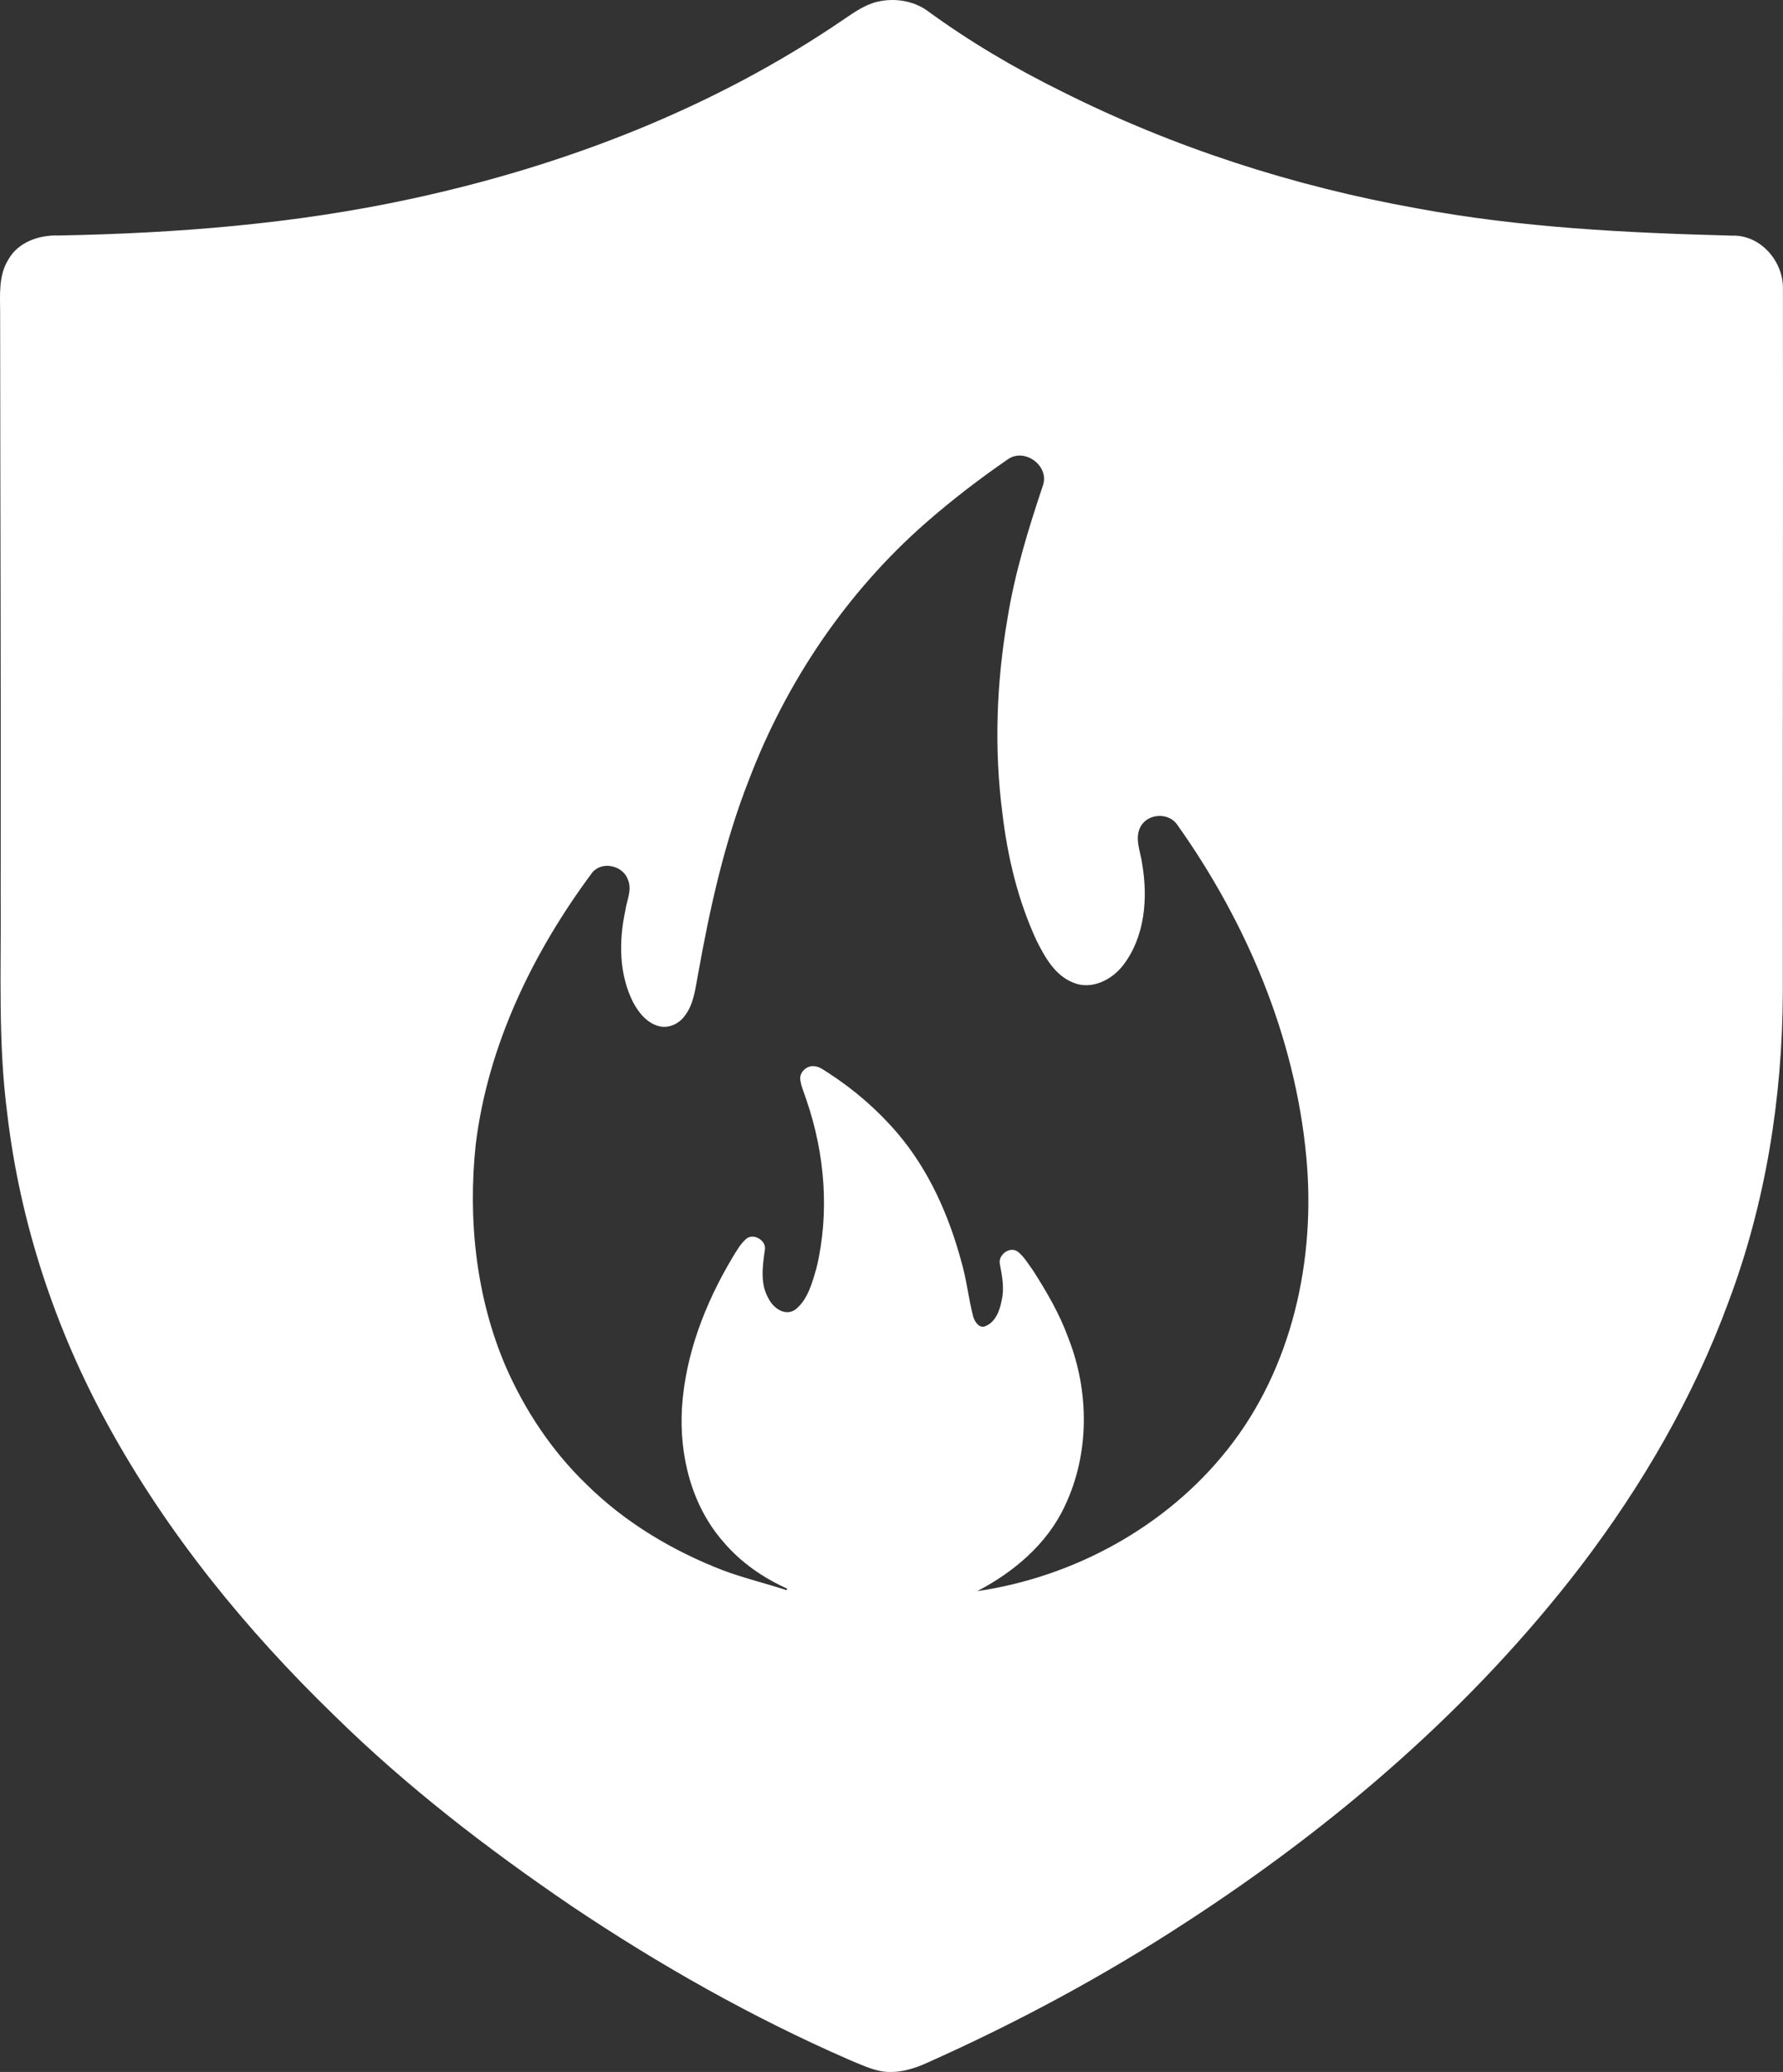 <svg xmlns="http://www.w3.org/2000/svg" id="Layer_2" viewBox="0 0 1290.9 1500"><rect x="0" y="0" width="1290.9" height="1500" fill="#333333" stroke="none"/><defs><style>.cls-1{fill:#fff;stroke-width:0px;}</style></defs><g id="Layer_1-2"><path class="cls-1" d="m635.42,1.22c12.14-2.79,25.42-.82,35.72,6.37,30.62,22.4,63.42,41.75,97.43,58.52,80.97,40.71,168.15,68.77,257.3,84.72,75.2,14.02,151.8,17.76,228.12,19.77,20.6-.76,37.37,18.69,36.86,38.66.19,169.86-.21,339.7-.06,509.53-.36,76.13-12.5,152.5-39.4,223.87-25.27,68.81-62.51,132.87-106.86,191.09-78.54,102.55-177.85,187.81-285.9,257.94-59.19,38.66-121.64,72.26-186.16,101.13-10.49,4.93-22.16,8.48-33.84,6.75-8.37-1.46-16.09-5.22-23.88-8.42-70.38-30.73-137.48-68.67-201.2-111.47-60.61-41.24-119-86.13-171.34-137.59-64.06-62.03-121.09-131.98-164.02-210.36-38.36-69.75-63.72-146.72-72.98-225.84-6.77-52.07-4.29-104.64-4.72-156.98C.75,508,.2,367.07.1,226.14c-.04-12.9-1.23-26.79,5.96-38.26,7.11-12.69,22.35-17.85,36.23-17.38,85.44-1.61,171.06-8.33,254.72-26.41,111.32-23.92,219.81-65.71,314.09-130.21,7.57-5.12,15.27-10.57,24.32-12.67m94.59,331.07c-20.7,14.27-40.75,29.61-59.68,46.19-57.33,50.2-101.13,115.21-128.18,186.31-17.87,45.45-28.32,93.35-36.9,141.29-1.88,9.88-2.94,20.51-9.11,28.82-3.89,5.79-11.06,9.52-18.06,8.25-9.11-1.86-15.52-9.66-19.69-17.49-10.26-20.32-10.4-44.09-5.75-65.96,1.04-7.61,5.22-15.48,1.92-23.03-3.62-10.11-18.69-13.51-25.72-5.01-42.95,57.71-75.6,124.9-84.42,196.91-5.71,54.16.13,110.29,21.66,160.6,13.89,31.83,33.46,61.29,58.49,85.42,27.94,27.66,62.36,48.15,98.91,62.28,15.08,5.6,30.77,9.41,46.04,14.36.08-.27.23-.87.32-1.16-17.34-7.8-33.37-18.88-45.76-33.41-23.37-26.35-32.42-62.94-30.33-97.53,2.47-38.53,16.77-75.46,36.37-108.4,2.96-4.8,5.71-9.92,9.98-13.7,5.12-4.76,14.97.95,13.66,7.78-1.63,11.8-3.64,24.81,2.85,35.61,3.45,6.79,12.12,12.82,19.41,7.53,8.99-7.34,12.01-19.33,15.14-30.01,9.52-39.97,6.09-82.5-7.17-121.22-1.48-4.8-3.72-9.39-4.48-14.38-1.33-5.88,4.84-11.5,10.57-10.38,3.66.42,6.58,2.94,9.66,4.8,18.57,11.99,35.46,26.62,49.85,43.42,22.84,26.75,37.39,59.59,46.48,93.35,3.83,13.09,5.14,26.75,8.61,39.93,1.12,3.36,3.87,7.95,8.12,6.87,7.89-2.69,11.1-11.65,12.46-19.16,1.99-8.59.28-17.3-1.31-25.78-1.69-6.77,7.08-13.49,12.96-9.22,4.67,3.76,7.74,9.09,11.21,13.92,9.83,15.4,19.14,31.3,25.34,48.56,15.27,38.64,15.5,83.85-2.52,121.6-12.77,27.53-36.97,47.88-63.44,61.69,70.17-10.28,136.99-46.72,181.21-102.55,47.01-59.11,64.06-137.8,57.04-212.01-8.16-87.02-43.42-170.01-93.79-240.83-6.28-8.31-20.24-7.63-25.74,1.16-5.31,8.65-.44,18.72.74,27.83,4.21,24.79,2.01,52.64-13.77,73.21-8.14,10.68-23.11,18.23-36.31,12.58-13.09-5.2-20.3-18.25-26.31-30.18-13.51-29.04-21.06-60.55-24.81-92.25-6.11-46.76-4.34-94.36,3.6-140.78,5.29-33.2,15.25-65.43,25.91-97.24,4.15-13.85-13.3-26.6-25.27-18.57h0Z"></path></g></svg>